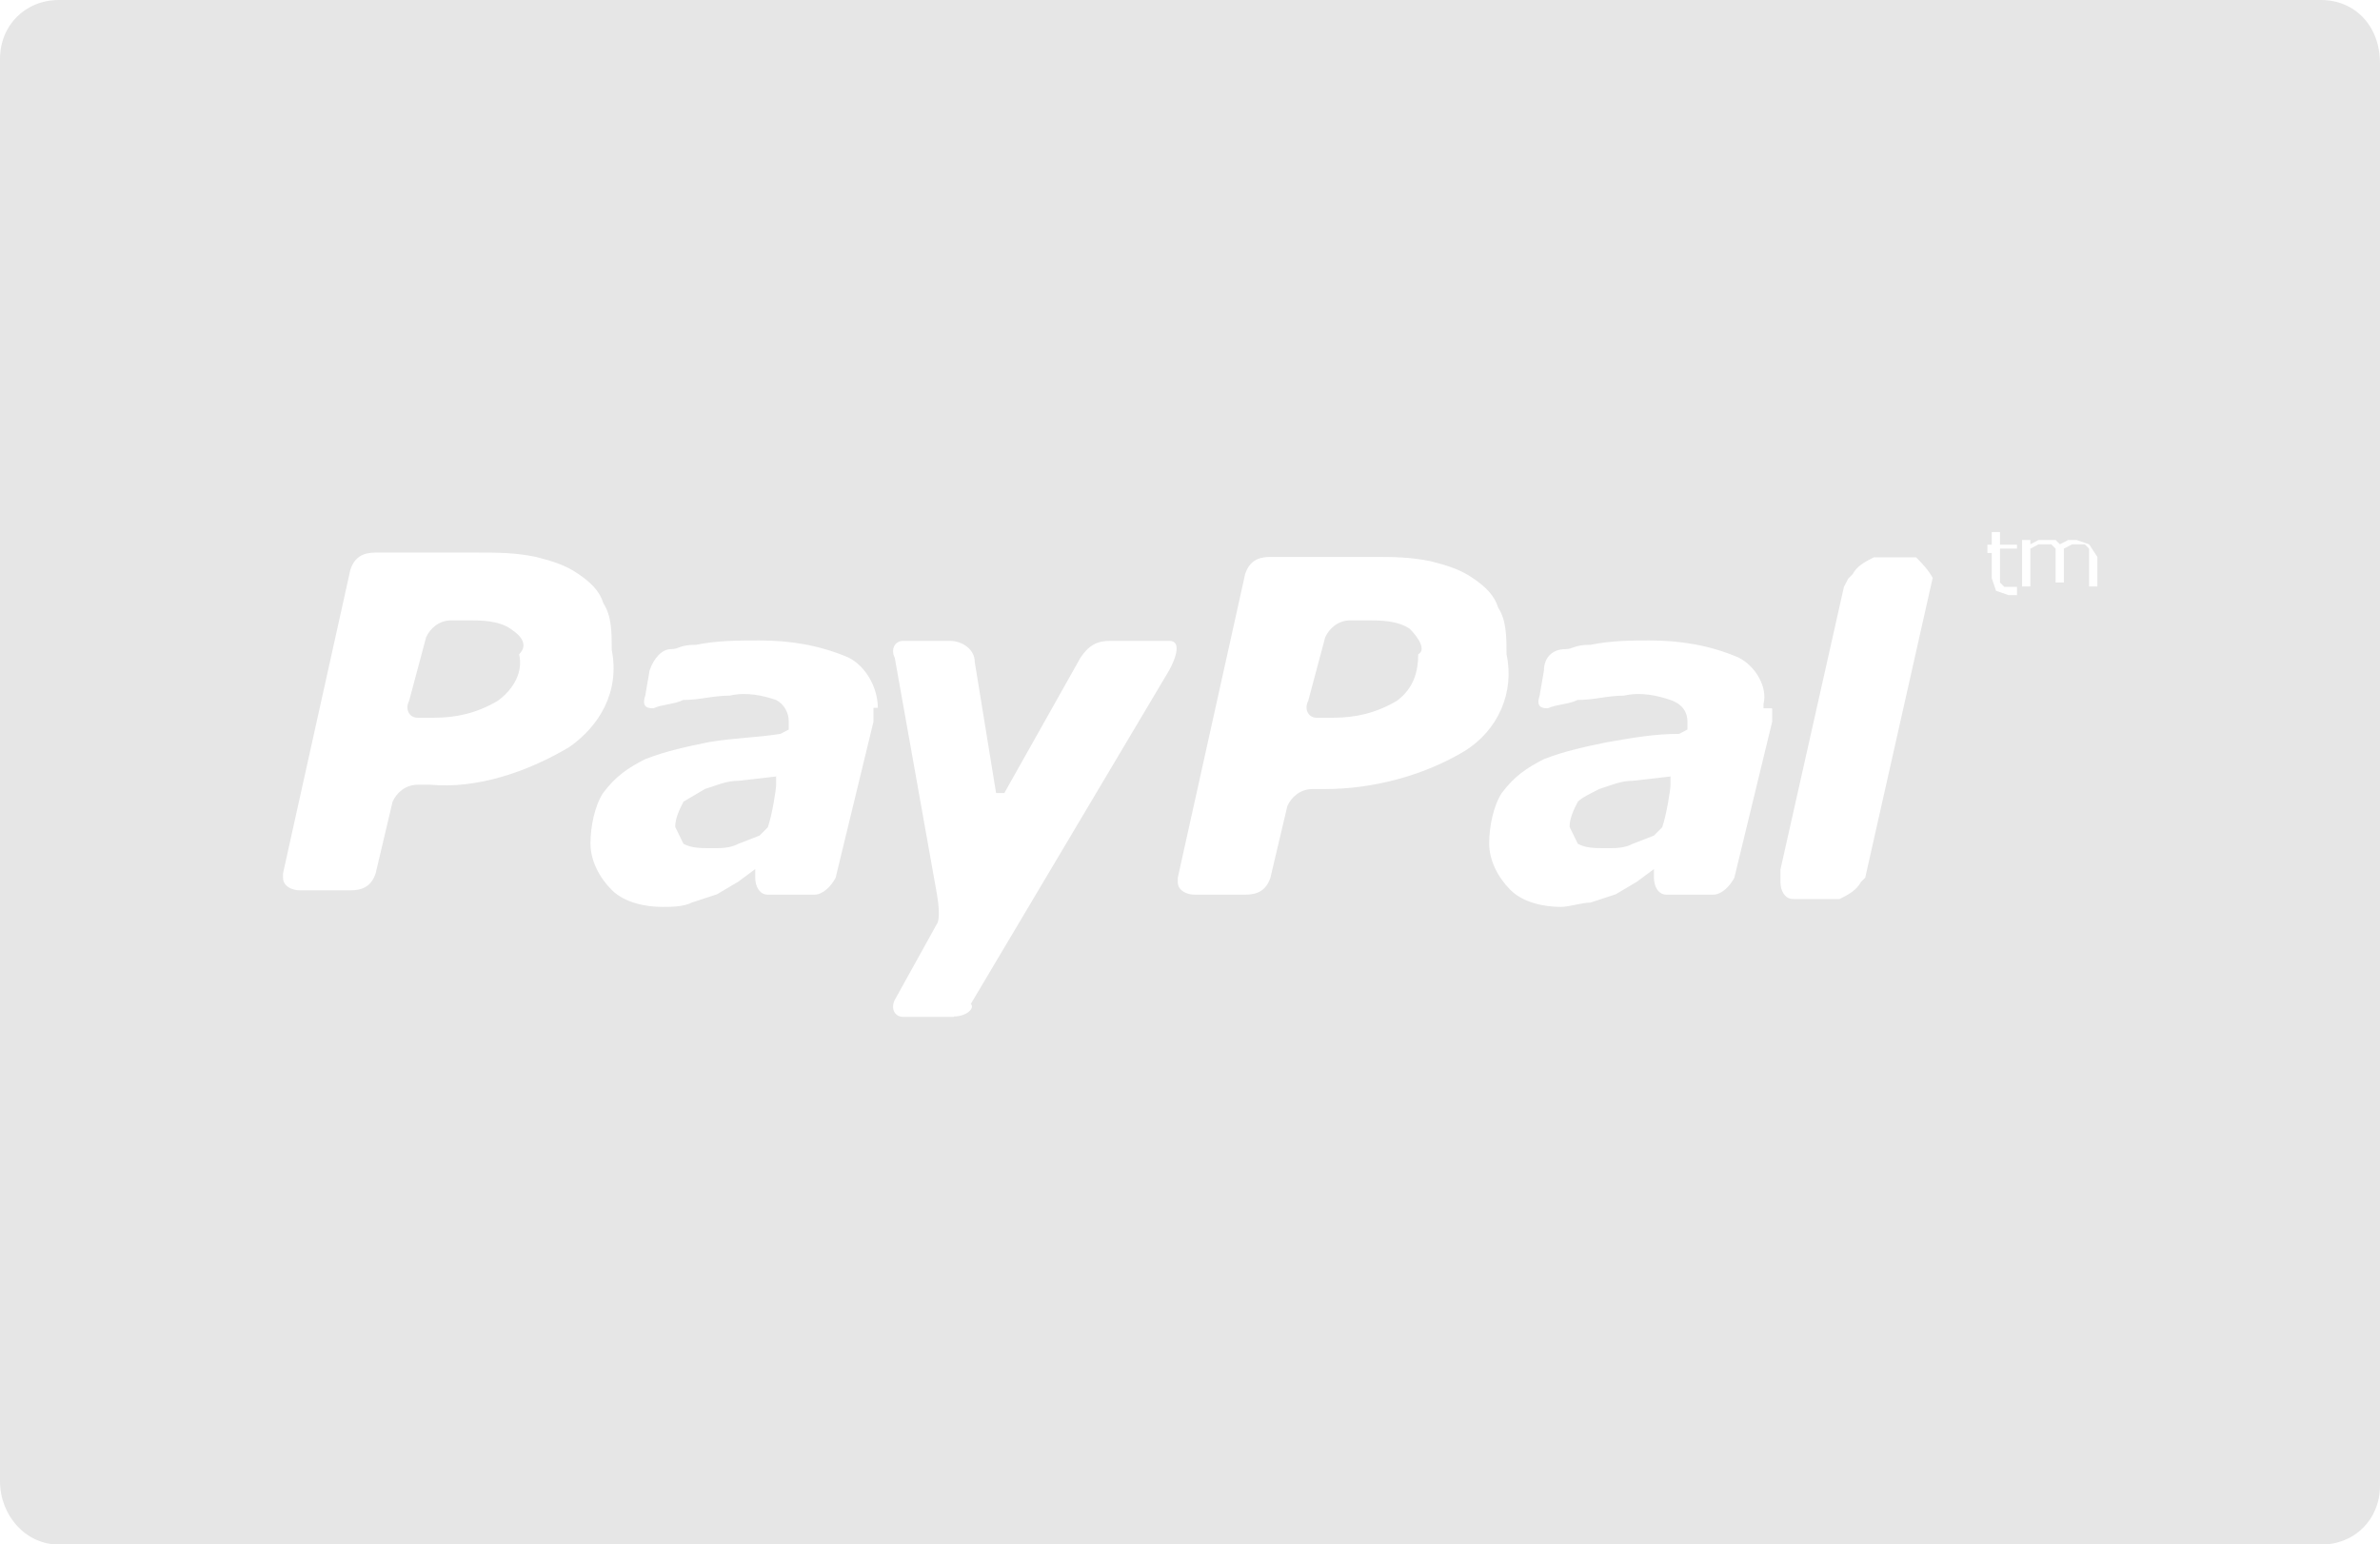 <?xml version="1.0" encoding="UTF-8"?>
<svg id="Capa_2" data-name="Capa 2" xmlns="http://www.w3.org/2000/svg" viewBox="0 0 60.38 39.18">
  <defs>
    <style>
      .cls-1 {
        fill: #e6e6e6;
        stroke-width: 0px;
      }
    </style>
  </defs>
  <g id="Capa_1-2" data-name="Capa 1">
    <g id="paypal">
      <g>
        <path class="cls-1" d="M12.95,15.95c-.32-.21-.75-.21-1.07-.21h-.43c-.32,0-.54.21-.64.43l-.43,1.61c-.11.21,0,.43.21.43h.43c.54,0,1.07-.11,1.61-.43.43-.32.64-.75.54-1.18.21-.21.11-.43-.21-.64Z"/>
        <path class="cls-1" d="M19.7,19.7l-.96.11c-.32,0-.54.11-.86.21l-.54.32c-.11.21-.21.43-.21.64l.21.43c.21.11.43.11.75.11.21,0,.43,0,.64-.11l.54-.21.21-.21c.11-.32.21-.96.21-1.07v-.21Z"/>
        <path class="cls-1" d="M58.88,0H1.5C.64,0,0,.64,0,1.5h0v36.08c0,.86.64,1.61,1.5,1.61h57.38c.86,0,1.5-.64,1.5-1.5h0V1.61c0-.96-.64-1.61-1.5-1.61h0ZM14.45,18.95c-1.07.64-2.36,1.07-3.53.96h-.32c-.32,0-.54.21-.64.43l-.43,1.82c-.11.32-.32.43-.64.43h-1.28c-.21,0-.43-.11-.43-.32v-.11l1.71-7.71c.11-.32.32-.43.64-.43h2.57c.54,0,.96,0,1.5.11.43.11.75.21,1.07.43s.54.43.64.75c.21.32.21.75.21,1.18.21,1.07-.32,1.93-1.07,2.46ZM22.16,17.99v.32l-.96,3.96c-.11.21-.32.43-.54.43h-1.18c-.21,0-.32-.21-.32-.43v-.11h0v-.11h0l-.43.32-.54.32-.64.21c-.21.11-.54.11-.75.11-.43,0-.96-.11-1.28-.43-.32-.32-.54-.75-.54-1.18s.11-.96.32-1.28c.32-.43.64-.64,1.07-.86.54-.21,1.07-.32,1.61-.43.64-.11,1.18-.11,1.82-.21l.21-.11v-.21c0-.21-.11-.43-.32-.54-.32-.11-.75-.21-1.18-.11-.43,0-.75.11-1.18.11-.21.11-.54.11-.75.21-.11,0-.32,0-.21-.32l.11-.64c.11-.32.32-.54.54-.54s.21-.11.64-.11c.54-.11,1.07-.11,1.61-.11.75,0,1.5.11,2.25.43.43.21.75.75.75,1.28h-.11ZM24.19,25.8h-1.28c-.21,0-.32-.21-.21-.43l1.07-1.93s.11-.11,0-.75c-.21-1.18-1.07-6-1.07-6-.11-.21,0-.43.21-.43h1.18c.32,0,.64.21.64.54l.54,3.32h.21l1.93-3.43c.21-.32.43-.43.75-.43h1.5c.43,0,0,.75,0,.75l-5.03,8.46c.11.11-.11.32-.43.32h0ZM37.15,19.06c-1.07.64-2.36.96-3.53.96h-.32c-.32,0-.54.21-.64.43l-.43,1.82c-.11.32-.32.43-.64.43h-1.28c-.21,0-.43-.11-.43-.32v-.11l1.71-7.71c.11-.32.32-.43.64-.43h2.57c.54,0,.96,0,1.5.11.43.11.75.21,1.07.43s.54.43.64.75c.21.32.21.75.21,1.18.21.96-.21,1.93-1.07,2.46h0ZM44.96,17.99v.32l-.96,3.96c-.11.21-.32.43-.54.43h-1.18c-.21,0-.32-.21-.32-.43v-.11h0v-.11h0l-.43.32-.54.32-.64.21c-.21,0-.54.11-.75.11-.43,0-.96-.11-1.28-.43-.32-.32-.54-.75-.54-1.18s.11-.96.32-1.28c.32-.43.64-.64,1.07-.86.54-.21,1.07-.32,1.61-.43.64-.11,1.18-.21,1.82-.21l.21-.11v-.21c0-.21-.11-.43-.43-.54-.32-.11-.75-.21-1.18-.11-.43,0-.75.11-1.18.11-.21.11-.54.11-.75.21-.11,0-.32,0-.21-.32l.11-.64c0-.32.21-.54.54-.54.21,0,.21-.11.64-.11.54-.11,1.07-.11,1.5-.11.75,0,1.5.11,2.25.43.43.21.75.75.64,1.18v.11h.21ZM49.03,14.67l-1.71,7.6-.11.11c-.11.21-.32.32-.54.43h-1.18c-.21,0-.32-.21-.32-.43v-.11h0v-.21l1.61-7.17.11-.21.11-.11c.11-.21.32-.32.54-.43h1.07c.11.11.32.32.43.54q-.11,0,0,0h0ZM51.17,13.92h-.43v.86l.11.11h.32v.21h-.21l-.32-.11-.11-.32v-.64h-.11v-.21h.11v-.32h.21v.32h.43v.11ZM53.21,14.13v.75h-.21v-.96l-.11-.11h-.32l-.21.11v.86h-.21v-.86l-.11-.11h-.32l-.21.11v.96h-.21v-1.18h.21v.11l.21-.11h.43l.11.11.21-.11h.21l.32.11.21.32h0Z"/>
        <path class="cls-1" d="M42.39,19.7l-.96.11c-.32,0-.54.11-.86.21-.21.11-.43.21-.54.32-.11.21-.21.43-.21.64l.21.43c.21.11.43.11.75.11.21,0,.43,0,.64-.11l.54-.21.21-.21c.11-.32.21-.96.21-1.07v-.21Z"/>
        <path class="cls-1" d="M35.76,15.95c-.32-.21-.75-.21-1.07-.21h-.43c-.32,0-.54.21-.64.43l-.43,1.61c-.11.21,0,.43.21.43h.43c.54,0,1.07-.11,1.61-.43.43-.32.54-.75.54-1.18.21-.11,0-.43-.21-.64Z"/>
      </g>
    </g>
  </g>
</svg>